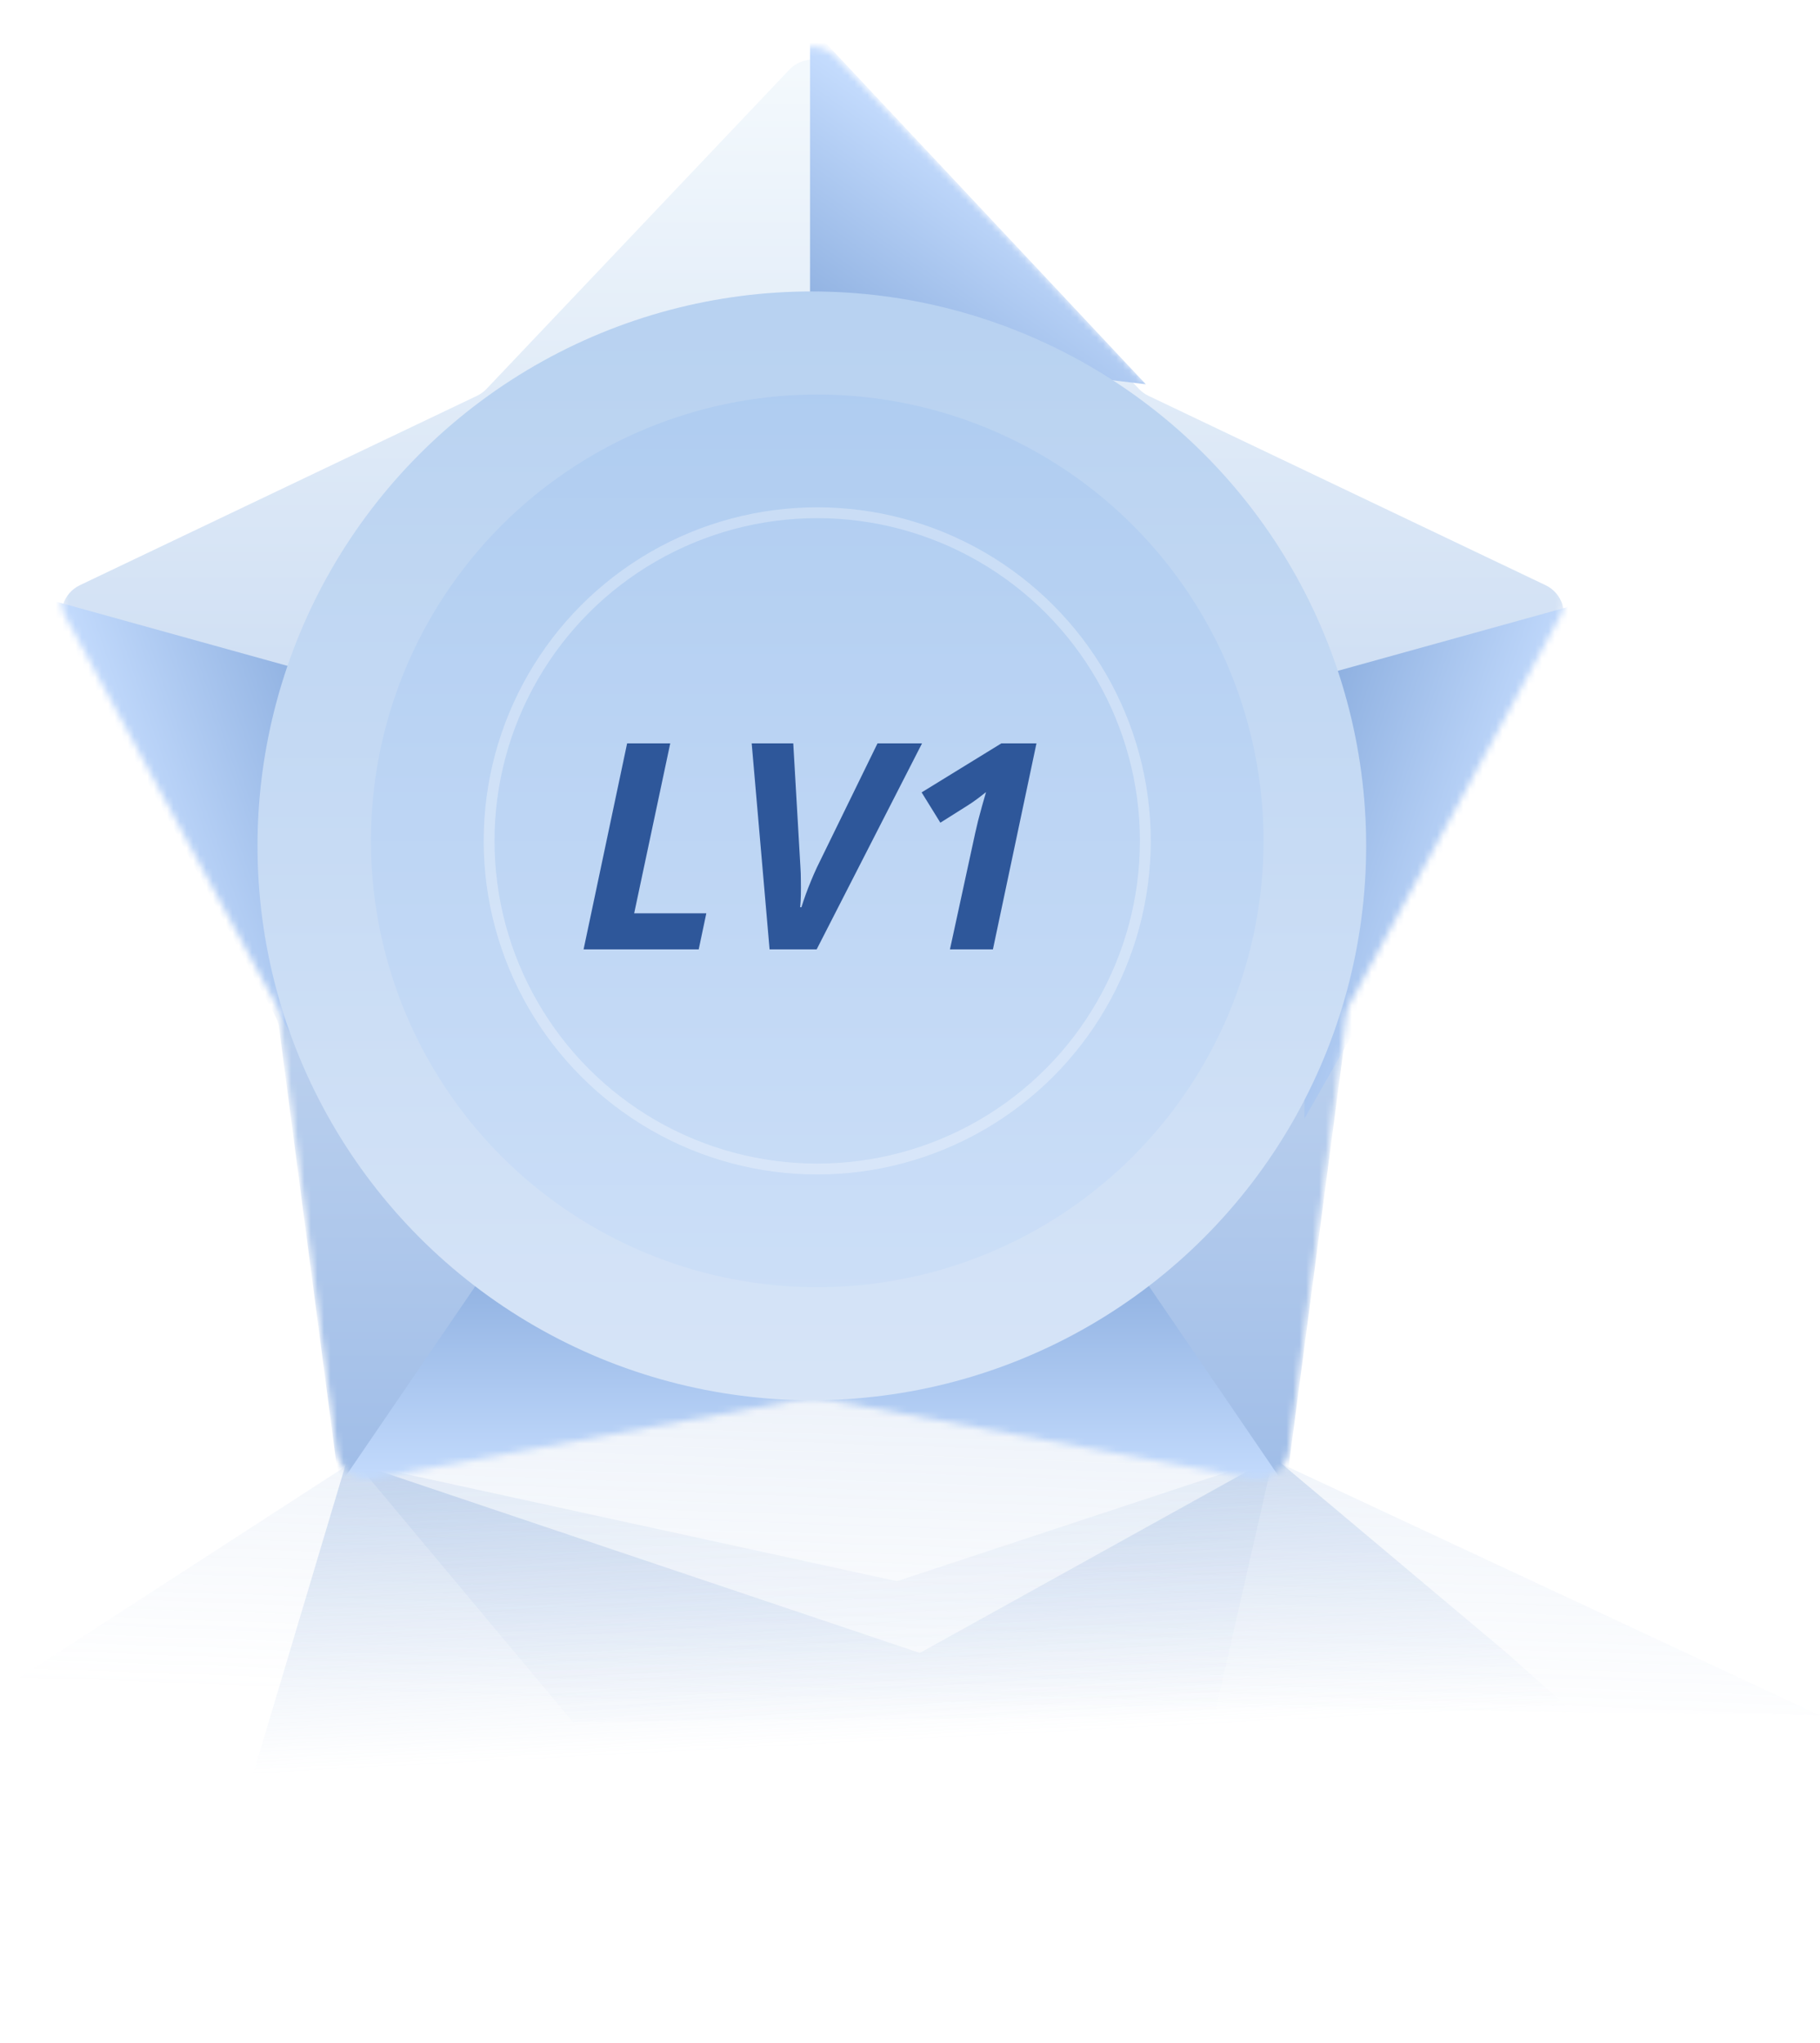 <svg width="278" height="312" viewBox="0 0 278 312" fill="none" xmlns="http://www.w3.org/2000/svg">
<path d="M0 258.143L53.5 223.5L131 202L194.5 223L278 262L0 258.143Z" fill="url(#paint0_linear_17167_138289)" fill-opacity="0.15"/>
<path d="M87.5 263L54.5 223.5L137 241.5L194.5 222.5L185.5 262L87.5 263Z" fill="url(#paint1_linear_17167_138289)" fill-opacity="0.2"/>
<path d="M36.688 277.559L53 223.001L140.5 252.456L194.5 222.5L230.148 252.456L265.688 284.059L207.672 302.292L49.981 310.494L36.688 277.559Z" fill="url(#paint2_linear_17167_138289)" fill-opacity="0.56"/>
<mask id="mask0_17167_138289" style="mask-type:alpha" maskUnits="userSpaceOnUse" x="9" y="7" width="230" height="219">
<path d="M120.566 8.665C122.509 6.618 125.772 6.618 127.714 8.665L173.967 57.418C174.383 57.856 174.875 58.214 175.421 58.474L236.08 87.398C238.628 88.613 239.636 91.715 238.289 94.196L206.215 153.25C205.927 153.781 205.739 154.36 205.66 154.959L196.897 221.587C196.529 224.386 193.889 226.303 191.114 225.789L125.039 213.534C124.445 213.423 123.836 213.423 123.242 213.534L57.166 225.789C54.391 226.303 51.752 224.386 51.384 221.587L42.621 154.959C42.542 154.36 42.354 153.781 42.066 153.25L9.992 94.196C8.645 91.715 9.653 88.613 12.201 87.398L72.86 58.474C73.405 58.214 73.898 57.856 74.314 57.418L120.566 8.665Z" fill="url(#paint3_linear_17167_138289)"/>
</mask>
<g mask="url(#mask0_17167_138289)">
<g filter="url(#filter0_i_17167_138289)">
<path d="M120.566 8.665C122.509 6.618 125.772 6.618 127.714 8.665L173.967 57.418C174.383 57.856 174.875 58.214 175.421 58.474L236.08 87.398C238.628 88.613 239.636 91.715 238.289 94.196L206.215 153.25C205.927 153.781 205.739 154.36 205.66 154.959L196.897 221.587C196.529 224.386 193.889 226.303 191.114 225.789L125.039 213.534C124.445 213.423 123.836 213.423 123.242 213.534L57.166 225.789C54.391 226.303 51.752 224.386 51.384 221.587L42.621 154.959C42.542 154.36 42.354 153.781 42.066 153.25L9.992 94.196C8.645 91.715 9.653 88.613 12.201 87.398L72.86 58.474C73.405 58.214 73.898 57.856 74.314 57.418L120.566 8.665Z" fill="url(#paint4_linear_17167_138289)"/>
</g>
<path d="M77.252 189.633L50.773 228.427L140.678 211.185L77.252 189.633Z" fill="url(#paint5_linear_17167_138289)"/>
<path d="M170.853 189.633L197.332 228.427L107.427 211.185L170.853 189.633Z" fill="url(#paint6_linear_17167_138289)"/>
<path d="M123.729 52.547L123.729 4.001L175.021 58.687L123.729 52.547Z" fill="url(#paint7_linear_17167_138289)"/>
<path d="M199.294 103.859L244.552 91.297L199.253 170.846L199.294 103.859Z" fill="url(#paint8_linear_17167_138289)"/>
<path d="M51.698 103.859L6.44 91.297L51.739 170.846L51.698 103.859Z" fill="url(#paint9_linear_17167_138289)"/>
</g>
<g filter="url(#filter1_i_17167_138289)">
<path d="M81.669 54.273C107.867 39.148 140.144 39.148 166.342 54.273C192.54 69.398 208.678 97.351 208.678 127.602C208.678 157.852 192.54 185.805 166.342 200.93C140.144 216.055 107.867 216.055 81.669 200.93C55.472 185.805 39.333 157.852 39.333 127.602C39.333 97.351 55.472 69.398 81.669 54.273Z" fill="url(#paint10_linear_17167_138289)"/>
</g>
<path d="M90.747 69.391C111.839 57.214 137.824 57.214 158.916 69.391C180.007 81.569 193 104.073 193 128.427C193 152.781 180.007 175.286 158.916 187.463C137.824 199.64 111.839 199.64 90.747 187.463C69.656 175.286 56.663 152.781 56.663 128.427C56.663 104.073 69.656 81.569 90.747 69.391Z" fill="url(#paint11_linear_17167_138289)"/>
<path opacity="0.3" d="M99.769 85.024C115.276 76.072 134.381 76.072 149.888 85.024C165.394 93.977 174.947 110.522 174.947 128.428C174.947 146.333 165.394 162.879 149.888 171.832C134.381 180.785 115.276 180.785 99.769 171.832C84.263 162.879 74.71 146.333 74.71 128.428C74.71 110.522 84.263 93.977 99.769 85.024Z" stroke="white" stroke-width="1.657"/>
<path d="M89.141 145L95.791 113.533H102.378L96.868 139.49H107.888L106.725 145H89.141ZM117.552 145L114.818 113.533H121.168L122.265 132.473C122.308 133.076 122.33 133.743 122.33 134.475C122.344 135.207 122.344 135.931 122.33 136.649C122.316 137.366 122.28 138.005 122.222 138.564H122.416C122.617 137.919 122.839 137.259 123.083 136.584C123.327 135.91 123.593 135.228 123.88 134.54C124.167 133.837 124.468 133.148 124.784 132.473L134.039 113.533H140.84L124.741 145H117.552ZM145.102 145L148.976 127.157C149.091 126.655 149.234 126.045 149.406 125.328C149.593 124.596 149.794 123.85 150.009 123.089C150.224 122.314 150.425 121.611 150.612 120.98C150.339 121.195 149.923 121.518 149.363 121.948C148.804 122.365 148.294 122.716 147.835 123.003L143.638 125.65L140.775 121.023L152.958 113.533H158.317L151.666 145H145.102Z" fill="#2E579A"/>
<defs>
<filter id="filter0_i_17167_138289" x="9.395" y="7.129" width="229.492" height="218.744" filterUnits="userSpaceOnUse" color-interpolation-filters="sRGB">
<feFlood flood-opacity="0" result="BackgroundImageFix"/>
<feBlend mode="normal" in="SourceGraphic" in2="BackgroundImageFix" result="shape"/>
<feColorMatrix in="SourceAlpha" type="matrix" values="0 0 0 0 0 0 0 0 0 0 0 0 0 0 0 0 0 0 127 0" result="hardAlpha"/>
<feOffset dy="1.979"/>
<feComposite in2="hardAlpha" operator="arithmetic" k2="-1" k3="1"/>
<feColorMatrix type="matrix" values="0 0 0 0 1 0 0 0 0 1 0 0 0 0 1 0 0 0 0.4 0"/>
<feBlend mode="normal" in2="shape" result="effect1_innerShadow_17167_138289"/>
</filter>
<filter id="filter1_i_17167_138289" x="39.332" y="42.93" width="169.348" height="169.344" filterUnits="userSpaceOnUse" color-interpolation-filters="sRGB">
<feFlood flood-opacity="0" result="BackgroundImageFix"/>
<feBlend mode="normal" in="SourceGraphic" in2="BackgroundImageFix" result="shape"/>
<feColorMatrix in="SourceAlpha" type="matrix" values="0 0 0 0 0 0 0 0 0 0 0 0 0 0 0 0 0 0 127 0" result="hardAlpha"/>
<feOffset dy="1.583"/>
<feComposite in2="hardAlpha" operator="arithmetic" k2="-1" k3="1"/>
<feColorMatrix type="matrix" values="0 0 0 0 1 0 0 0 0 1 0 0 0 0 1 0 0 0 0.4 0"/>
<feBlend mode="normal" in2="shape" result="effect1_innerShadow_17167_138289"/>
</filter>
<linearGradient id="paint0_linear_17167_138289" x1="145" y1="262" x2="146.921" y2="209.033" gradientUnits="userSpaceOnUse">
<stop stop-color="#82A6DA" stop-opacity="0"/>
<stop offset="1" stop-color="#82A6DA"/>
</linearGradient>
<linearGradient id="paint1_linear_17167_138289" x1="155.708" y1="265" x2="151.185" y2="200.003" gradientUnits="userSpaceOnUse">
<stop stop-color="#82A6DA" stop-opacity="0"/>
<stop offset="1" stop-color="#82A6DA"/>
</linearGradient>
<linearGradient id="paint2_linear_17167_138289" x1="132.444" y1="220.741" x2="136.877" y2="305.974" gradientUnits="userSpaceOnUse">
<stop stop-color="#82A6DA" stop-opacity="0.6"/>
<stop offset="0.532" stop-color="#82A6DA" stop-opacity="0"/>
</linearGradient>
<linearGradient id="paint3_linear_17167_138289" x1="124.14" y1="4.898" x2="124.14" y2="250.156" gradientUnits="userSpaceOnUse">
<stop stop-color="#FDDBB2"/>
<stop offset="1" stop-color="#FBA660"/>
</linearGradient>
<linearGradient id="paint4_linear_17167_138289" x1="124.14" y1="4.898" x2="124.14" y2="250.156" gradientUnits="userSpaceOnUse">
<stop stop-color="#F5FAFD"/>
<stop offset="1" stop-color="#96B6E5"/>
</linearGradient>
<linearGradient id="paint5_linear_17167_138289" x1="95.726" y1="189.633" x2="95.726" y2="228.427" gradientUnits="userSpaceOnUse">
<stop stop-color="#88ABDD"/>
<stop offset="1" stop-color="#C7DEFF"/>
</linearGradient>
<linearGradient id="paint6_linear_17167_138289" x1="152.38" y1="189.633" x2="152.38" y2="228.427" gradientUnits="userSpaceOnUse">
<stop stop-color="#88ABDD"/>
<stop offset="1" stop-color="#C7DEFF"/>
</linearGradient>
<linearGradient id="paint7_linear_17167_138289" x1="138.784" y1="63.254" x2="161.268" y2="31.639" gradientUnits="userSpaceOnUse">
<stop stop-color="#88ABDD"/>
<stop offset="1" stop-color="#C7DEFF"/>
</linearGradient>
<linearGradient id="paint8_linear_17167_138289" x1="193.34" y1="121.346" x2="230.064" y2="133.85" gradientUnits="userSpaceOnUse">
<stop stop-color="#88ABDD"/>
<stop offset="1" stop-color="#C7DEFF"/>
</linearGradient>
<linearGradient id="paint9_linear_17167_138289" x1="57.653" y1="121.346" x2="20.928" y2="133.85" gradientUnits="userSpaceOnUse">
<stop stop-color="#88ABDD"/>
<stop offset="1" stop-color="#C7DEFF"/>
</linearGradient>
<linearGradient id="paint10_linear_17167_138289" x1="124.006" y1="29.83" x2="124.006" y2="225.373" gradientUnits="userSpaceOnUse">
<stop stop-color="#B5D0F0"/>
<stop offset="1" stop-color="#D9E6F8"/>
</linearGradient>
<linearGradient id="paint11_linear_17167_138289" x1="124.831" y1="49.713" x2="124.831" y2="207.141" gradientUnits="userSpaceOnUse">
<stop stop-color="#ADCBF0"/>
<stop offset="1" stop-color="#CEE0F8"/>
</linearGradient>
</defs>
</svg>
